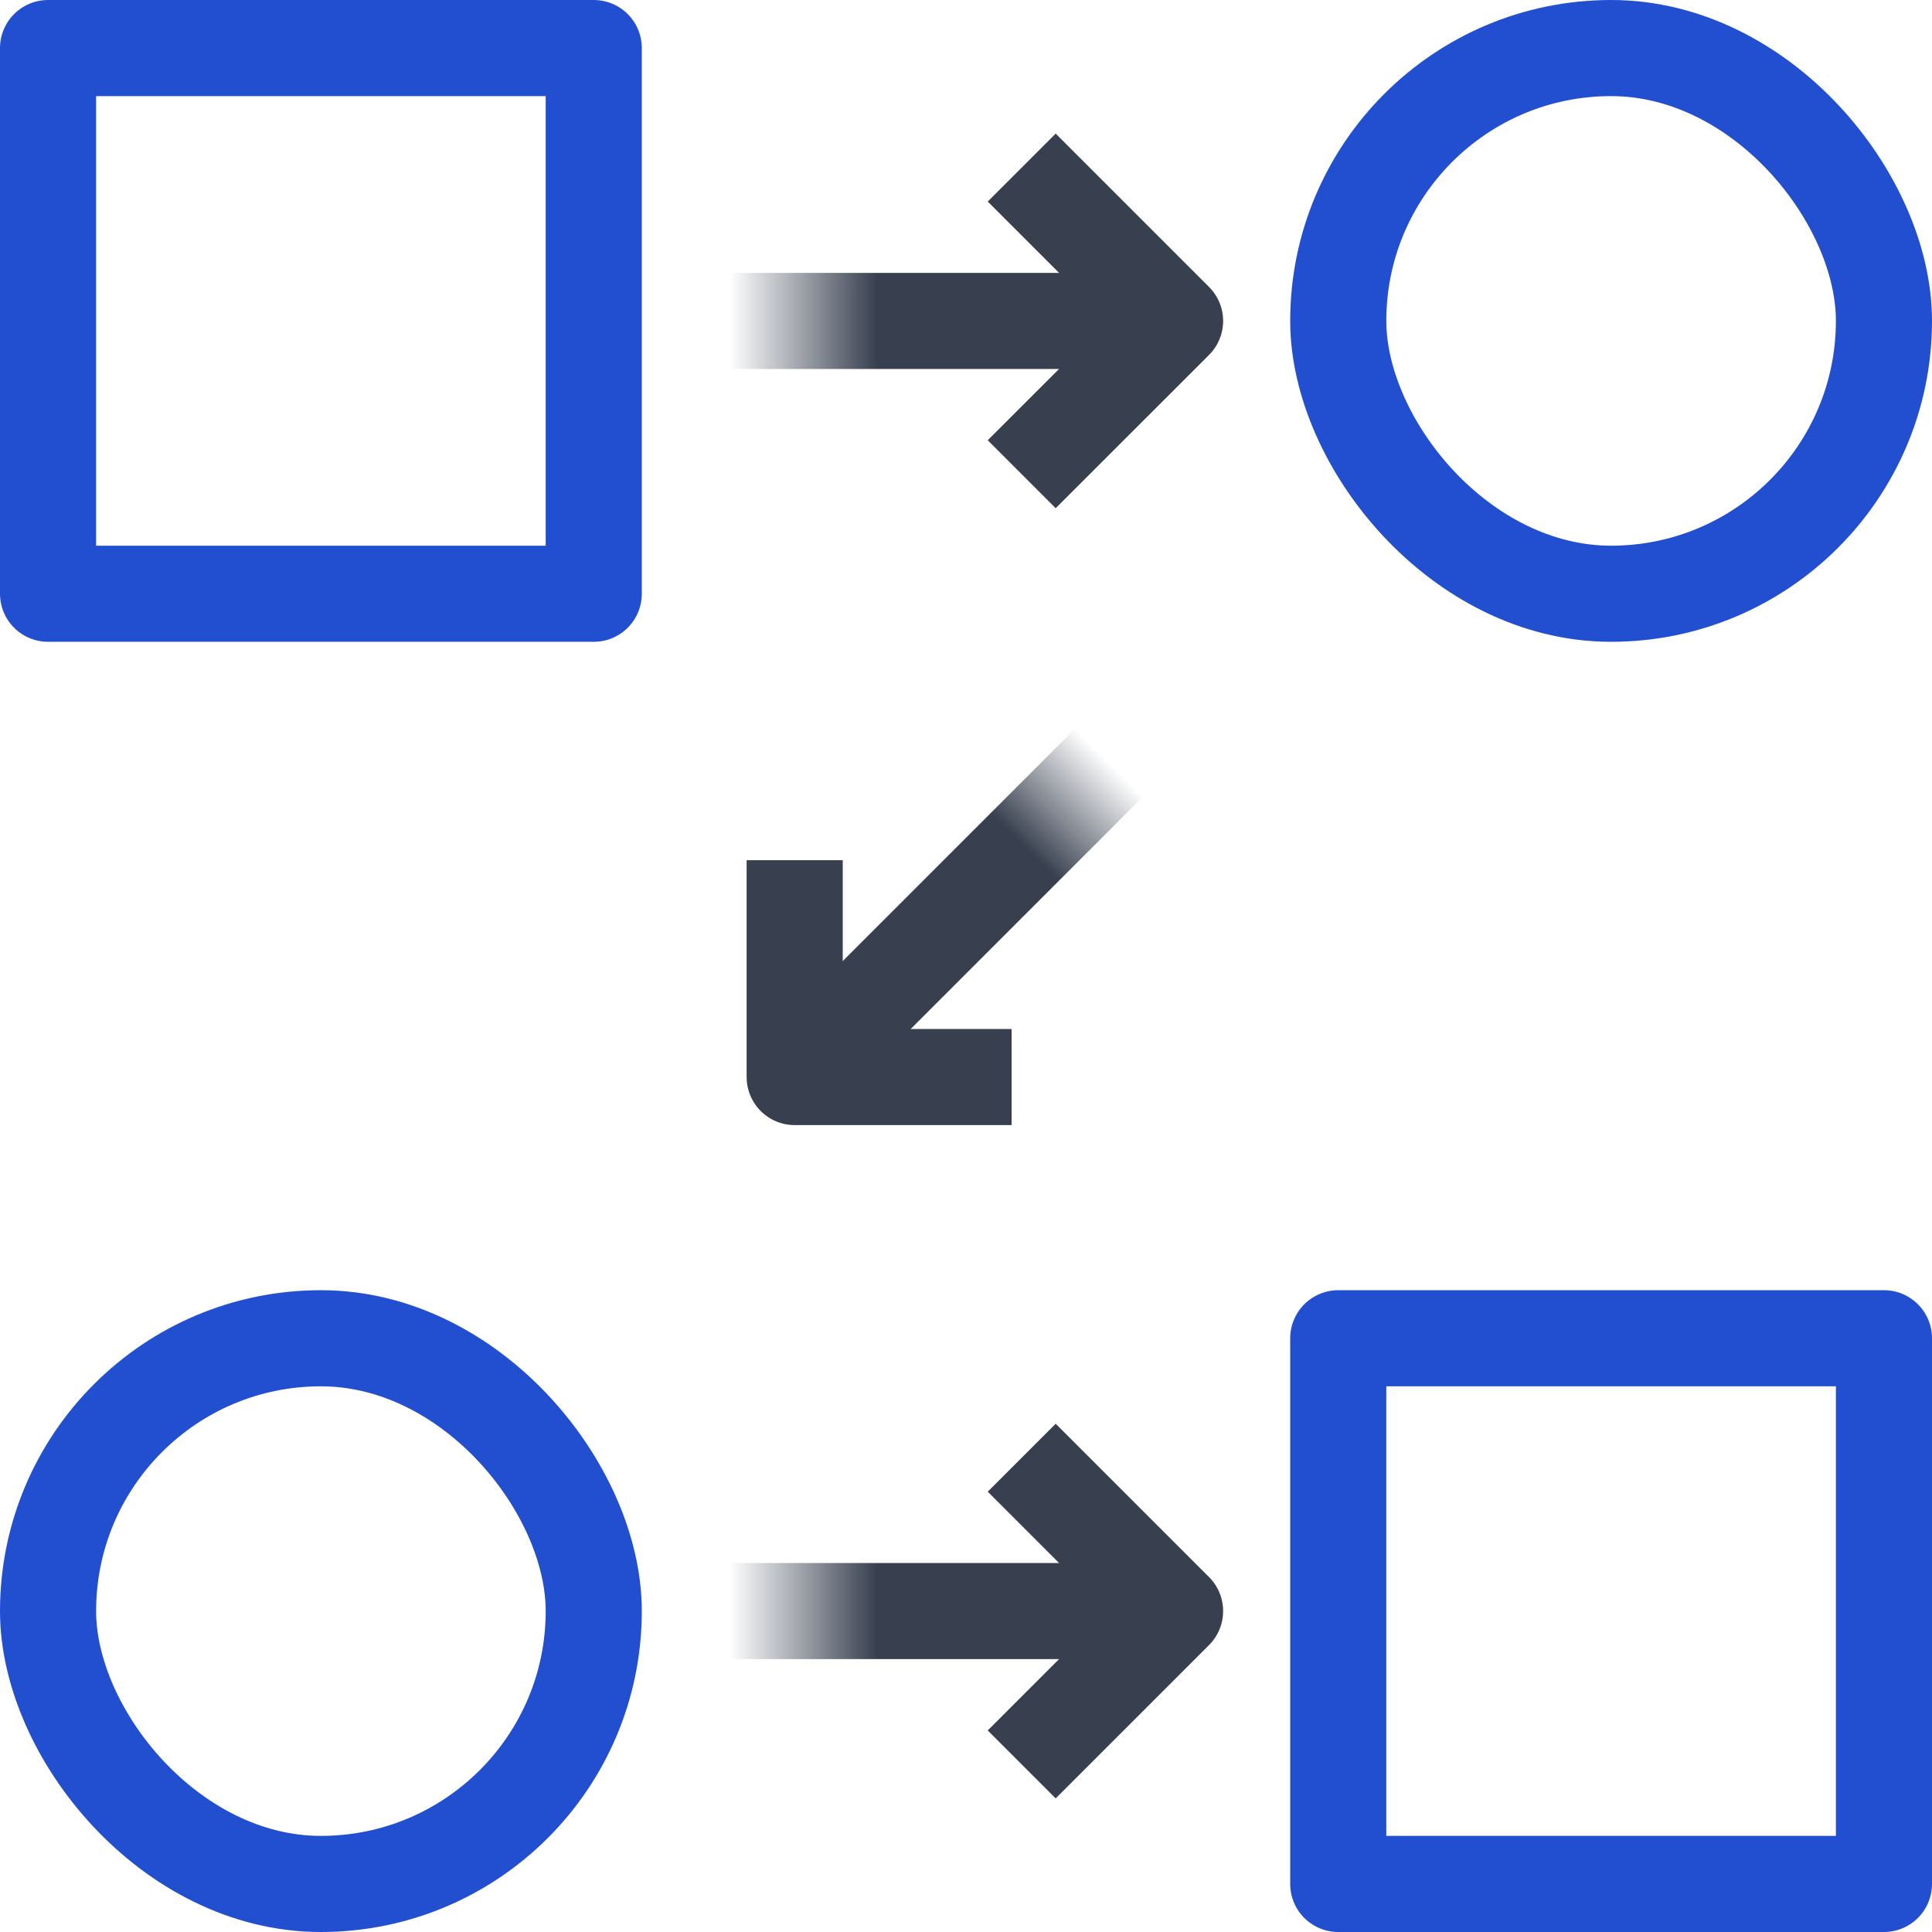 <?xml version="1.0" encoding="UTF-8"?>
<svg xmlns="http://www.w3.org/2000/svg" xmlns:xlink="http://www.w3.org/1999/xlink" id="Livello_1" data-name="Livello 1" viewBox="0 0 281.43 281.43" width="800" height="800">
  <defs>
    <style>
      .cls-1 {
        stroke: #38404f;
      }

      .cls-1, .cls-2, .cls-3, .cls-4, .cls-5 {
        fill: none;
        stroke-linejoin: round;
        stroke-width: 14px;
      }

      .cls-2 {
        stroke: #214fcf;
      }

      .cls-3 {
        stroke: url(#Sfumatura_senza_nome_70-2);
      }

      .cls-4 {
        stroke: url(#Sfumatura_senza_nome_70);
      }

      .cls-5 {
        stroke: url(#Sfumatura_senza_nome_58);
      }
    </style>
    <linearGradient id="Sfumatura_senza_nome_70" data-name="Sfumatura senza nome 70" x1="106.3" y1="46.75" x2="171.17" y2="46.75" gradientUnits="userSpaceOnUse">
      <stop offset="0" stop-color="#38404f" stop-opacity="0"/>
      <stop offset=".33" stop-color="#38404f"/>
    </linearGradient>
    <linearGradient id="Sfumatura_senza_nome_70-2" data-name="Sfumatura senza nome 70" y1="234.68" y2="234.68" xlink:href="#Sfumatura_senza_nome_70"/>
    <linearGradient id="Sfumatura_senza_nome_58" data-name="Sfumatura senza nome 58" x1="115.76" y1="156.89" x2="161.63" y2="111.02" gradientUnits="userSpaceOnUse">
      <stop offset=".73" stop-color="#38404f"/>
      <stop offset="1" stop-color="#38404f" stop-opacity="0"/>
    </linearGradient>
  </defs>
  <rect class="cls-2" x="7" y="7" width="79.49" height="79.49"/>
  <rect class="cls-2" x="194.94" y="7" width="79.49" height="79.49" rx="39.75" ry="39.75"/>
  <rect class="cls-2" x="7" y="194.94" width="79.49" height="79.49" rx="39.75" ry="39.75"/>
  <rect class="cls-2" x="194.94" y="194.94" width="79.49" height="79.49"/>
  <g>
    <line class="cls-4" x1="106.3" y1="46.75" x2="171.17" y2="46.75"/>
    <polyline class="cls-1" points="148.83 24.41 171.17 46.75 148.83 69.08"/>
  </g>
  <g>
    <line class="cls-3" x1="106.3" y1="234.68" x2="171.17" y2="234.68"/>
    <polyline class="cls-1" points="148.83 212.34 171.17 234.68 148.83 257.02"/>
  </g>
  <g>
    <line class="cls-5" x1="161.63" y1="111.02" x2="115.76" y2="156.89"/>
    <polyline class="cls-1" points="147.36 156.89 115.76 156.89 115.76 125.3"/>
  </g>
</svg>
